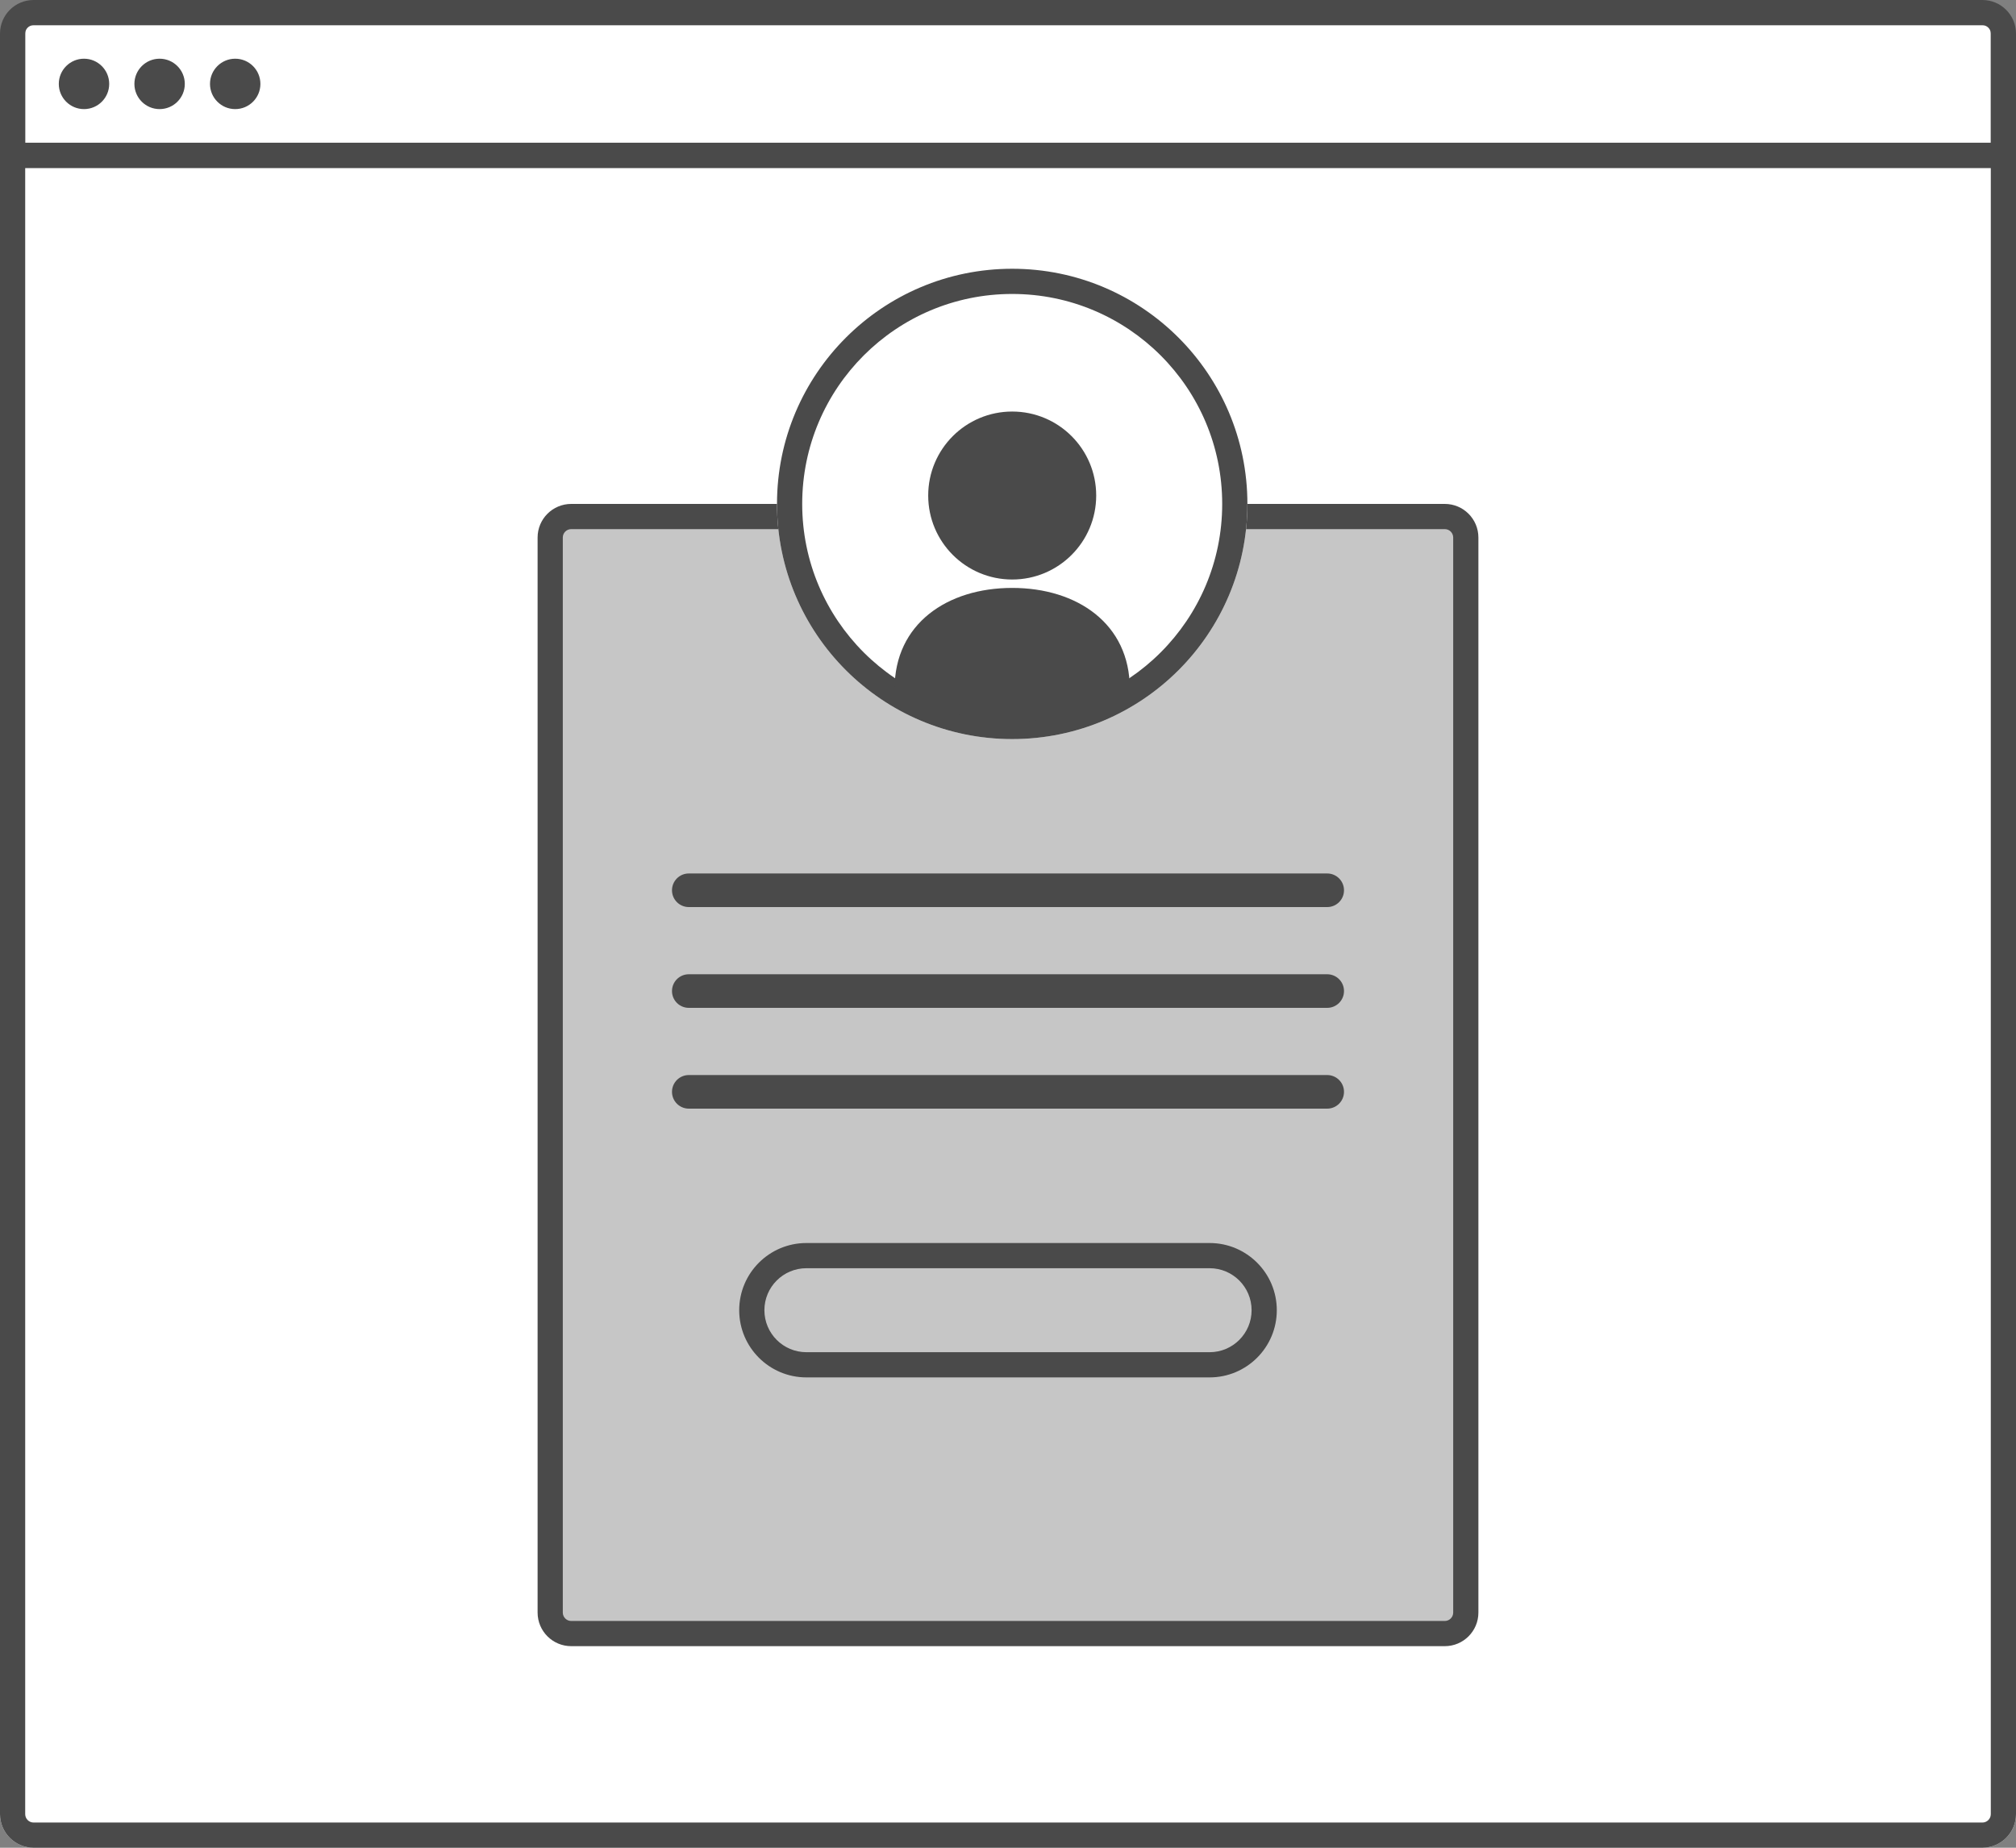 <?xml version="1.0" encoding="UTF-8" standalone="no"?>
<svg width="240px" height="220px" viewBox="0 0 240 220" version="1.1" xmlns="http://www.w3.org/2000/svg" xmlns:xlink="http://www.w3.org/1999/xlink">
    <rect x="0" y="0" width="240" height="220" fill="#808080" stroke="none"/>
    <!-- Generator: Sketch 40.3 (33839) - http://www.bohemiancoding.com/sketch -->
    <title>0835-User-Card</title>
    <desc>Created with Sketch.</desc>
    <defs></defs>
    <g id="Page-1" stroke="none" stroke-width="1" fill="none" fill-rule="evenodd">
        <g id="0835-User-Card">
            <path d="M0,20 L240,20 L240,216 C240,218.209 238.209,220 236,220 L4,220 C1.791,220 2.705415e-16,218.209 0,216 L0,20 L0,20 Z" id="bg" fill="#FFFFFF"></path>
            <rect id="Rectangle-path" fill="#C6C6C6" x="65.5" y="61.5" width="109" height="133" rx="2.5"></rect>
            <path d="M172,63 C172.552,63 173,63.448 173,64 L173,192 C173,192.552 172.552,193 172,193 L68,193 C67.448,193 67,192.552 67,192 L67,64 C67,63.448 67.448,63 68,63 L172,63 L172,63 Z M172,60 L68,60 C65.791,60 64,61.791 64,64 L64,192 C64,194.209 65.791,196 68,196 L172,196 C174.209,196 176,194.209 176,192 L176,64 C176,61.791 174.209,60 172,60 L172,60 L172,60 Z" id="Shape" fill="#4A4A4A"></path>
            <path d="M144,151 C146.761,151 149,153.239 149,156 C149,158.761 146.761,161 144,161 L96,161 C93.239,161 91,158.761 91,156 C91,153.239 93.239,151 96,151 L144,151 L144,151 Z M144,148 L96,148 C91.582,148 88,151.582 88,156 C88,160.418 91.582,164 96,164 L144,164 C148.418,164 152,160.418 152,156 C152,151.582 148.418,148 144,148 L144,148 L144,148 Z" id="button-2" fill="#4A4A4A"></path>
            <path d="M158,108 L82,108 C80.895,108 80,107.105 80,106 C80,104.895 80.895,104 82,104 L158,104 C159.105,104 160,104.895 160,106 C160,107.105 159.105,108 158,108 L158,108 Z" id="text" fill="#4A4A4A"></path>
            <path d="M158,120 L82,120 C80.895,120 80,119.105 80,118 C80,116.895 80.895,116 82,116 L158,116 C159.105,116 160,116.895 160,118 C160,119.105 159.105,120 158,120 L158,120 Z" id="text-2" fill="#4A4A4A"></path>
            <path d="M158,132 L82,132 C80.895,132 80,131.105 80,130 C80,128.895 80.895,128 82,128 L158,128 C159.105,128 160,128.895 160,130 C160,131.105 159.105,132 158,132 L158,132 Z" id="text-3" fill="#4A4A4A"></path>
            <circle id="fill" fill="#FFFFFF" cx="120.5" cy="60" r="28"></circle>
            <path d="M120.5,35 C134.307,35 145.5,46.193 145.5,60 C145.5,73.807 134.307,85 120.5,85 C106.693,85 95.5,73.807 95.5,60 C95.5,46.193 106.693,35 120.5,35 L120.5,35 Z M120.5,32 C105.036,32 92.5,44.536 92.5,60 C92.5,75.464 105.036,88 120.5,88 C135.964,88 148.5,75.464 148.5,60 C148.5,44.536 135.964,32 120.5,32 L120.5,32 L120.5,32 Z" id="frame" fill="#4A4A4A"></path>
            <path d="M134.5,82 C134.5,74.27 128.23,70 120.5,70 C112.77,70 106.5,74.27 106.5,82 C110.769,84.459 115.576,85.833 120.5,86 C125.428,85.857 130.241,84.482 134.5,82 L134.5,82 Z" id="Shape" fill="#4A4A4A"></path>
            <circle id="Oval" fill="#4A4A4A" cx="120.5" cy="59" r="10"></circle>
            <rect id="header" fill="#FFFFFF" x="3" y="2.99" width="234" height="14"></rect>
            <path d="M236,0 L4,0 C1.791,-1.3527075e-16 2.705415e-16,1.791 0,4 L0,216 C2.705415e-16,218.209 1.791,220 4,220 L236,220 C238.209,220 240,218.209 240,216 L240,4 C240,1.791 238.209,1.3527075e-16 236,0 L236,0 Z M237,216 C237,216.552 236.552,217 236,217 L4,217 C3.448,217 3,216.552 3,216 L3,20 L237,20 L237,216 L237,216 Z M3,17 L3,4 C3,3.448 3.448,3 4,3 L236,3 C236.552,3 237,3.448 237,4 L237,17 L3,17 L3,17 Z" id="frame-2" fill="#4A4A4A"></path>
            <circle id="dot" fill="#4A4A4A" cx="10" cy="9.99" r="3"></circle>
            <circle id="dot-2" fill="#4A4A4A" cx="19" cy="9.99" r="3"></circle>
            <circle id="dot-3" fill="#4A4A4A" cx="28" cy="9.99" r="3"></circle>
        </g>
    </g>
</svg>